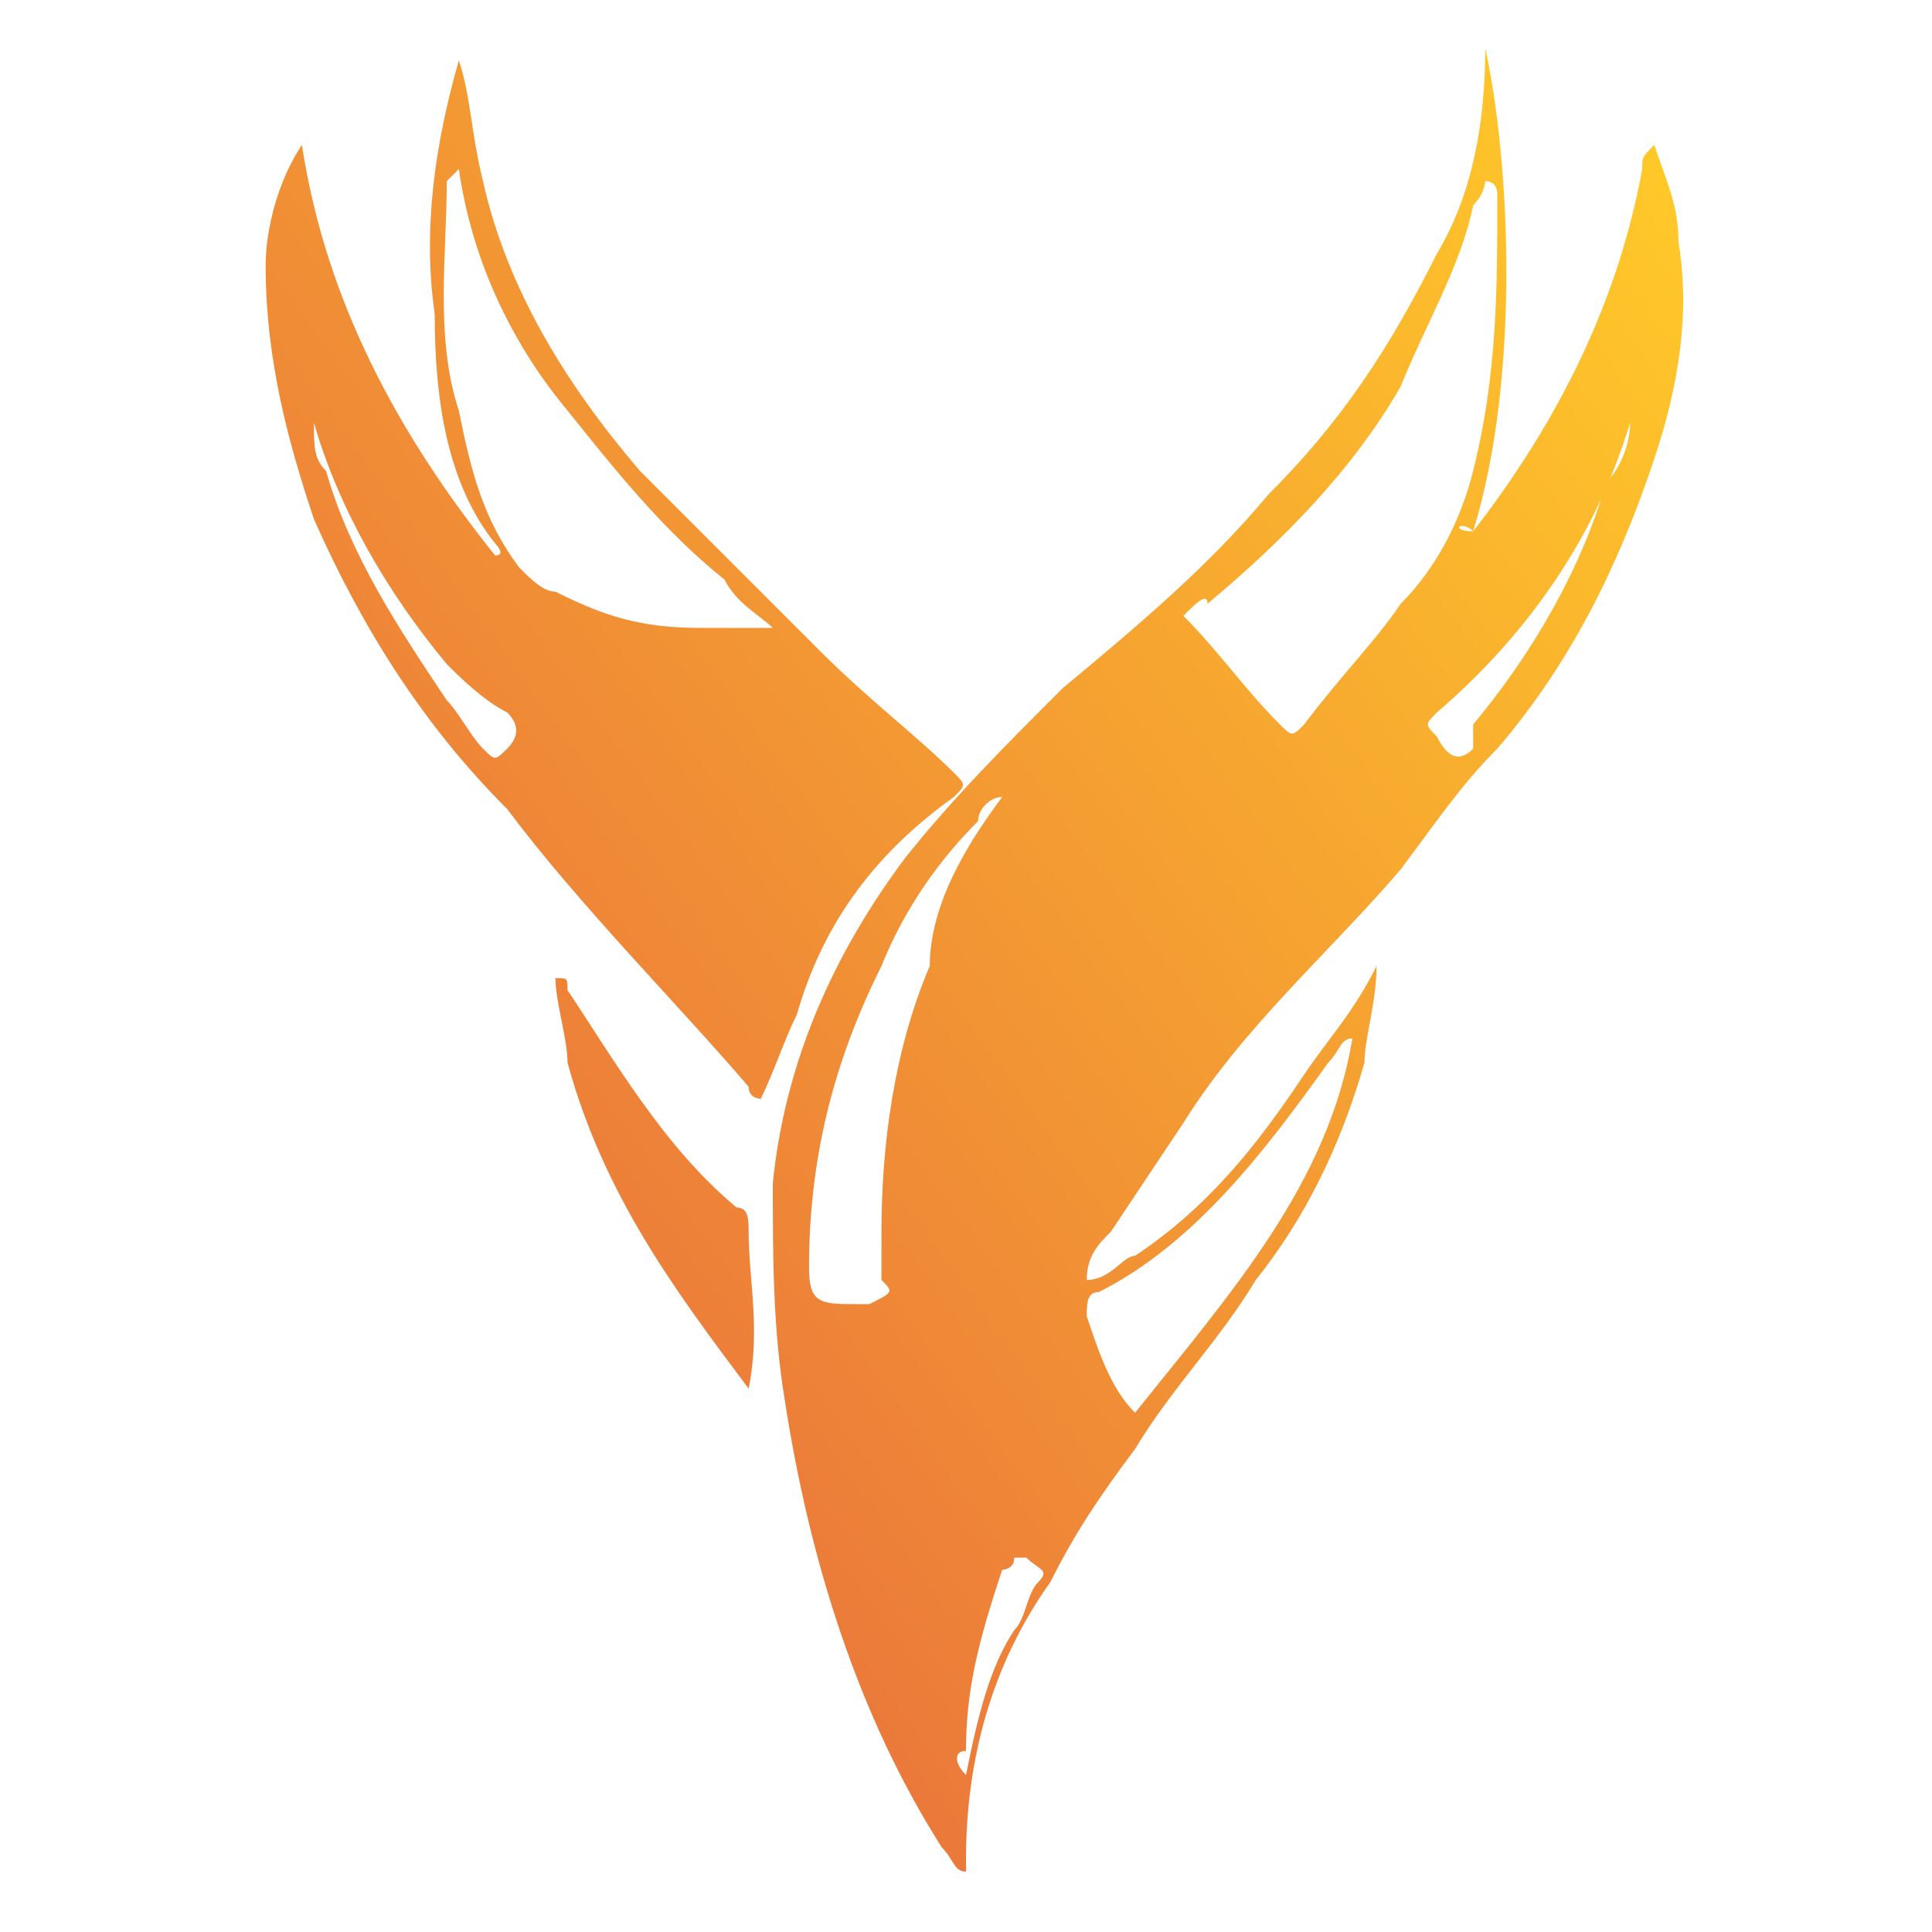 <?xml version="1.0" encoding="utf-8"?>
<!-- Generator: Adobe Illustrator 24.1.1, SVG Export Plug-In . SVG Version: 6.00 Build 0)  -->
<svg version="1.1" id="Layer_1" xmlns="http://www.w3.org/2000/svg" xmlns:xlink="http://www.w3.org/1999/xlink" x="0px" y="0px"
	 viewBox="0 0 16 16" style="enable-background:new 0 0 16 16;" xml:space="preserve">
<style type="text/css">
	.st0{fill:url(#logoIcon);}
</style>
<linearGradient id="logoIcon" gradientUnits="userSpaceOnUse" x1="3.601" y1="547.544" x2="14.082" y2="539.93" gradientTransform="matrix(1 0 0 1 0 -538)">
	<stop  offset="0" style="stop-color:#EB793A"/>
	<stop  offset="1" style="stop-color:#FFC829"/>
</linearGradient>
<path class="st0" d="M12.2,4.4c0.7-0.9,1.2-1.9,1.4-3c0-0.1,0-0.1,0.1-0.2c0.1,0.3,0.2,0.5,0.2,0.8c0.1,0.6,0,1.2-0.2,1.8
	c-0.3,0.9-0.7,1.7-1.3,2.4c-0.3,0.3-0.5,0.6-0.8,1c-0.6,0.7-1.3,1.3-1.8,2.1c-0.2,0.3-0.4,0.6-0.6,0.9C9.1,10.3,9,10.4,9,10.6
	c0.2,0,0.3-0.2,0.4-0.2c0.6-0.4,1-0.9,1.4-1.5C11,8.6,11.2,8.4,11.4,8c0,0.3-0.1,0.6-0.1,0.8c-0.2,0.7-0.5,1.3-0.9,1.8
	c-0.3,0.5-0.7,0.9-1,1.4c-0.3,0.4-0.5,0.7-0.7,1.1C8.2,13.8,8,14.6,8,15.4c0,0,0,0.1,0,0.1c-0.1,0-0.1-0.1-0.2-0.2
	c-0.7-1.1-1.1-2.4-1.3-3.7c-0.1-0.6-0.1-1.2-0.1-1.8c0.1-1,0.5-1.9,1.1-2.7c0.4-0.5,0.8-0.9,1.3-1.4c0.6-0.5,1.2-1,1.7-1.6
	c0.6-0.6,1-1.2,1.4-2c0.3-0.5,0.4-1.1,0.4-1.7C12.5,1.3,12.6,3.1,12.2,4.4C12.1,4.3,12,4.4,12.2,4.4C12.1,4.5,12.2,4.4,12.2,4.4z
	 M9.8,5.1c0.3,0.3,0.5,0.6,0.8,0.9c0.1,0.1,0.1,0.1,0.2,0c0.3-0.4,0.6-0.7,0.8-1c0.3-0.3,0.5-0.7,0.6-1.1c0.2-0.8,0.2-1.5,0.2-2.3
	c0,0,0-0.1-0.1-0.1c0,0,0,0.1-0.1,0.2c-0.1,0.5-0.4,1-0.6,1.5c-0.4,0.7-1,1.3-1.6,1.8C10,4.9,9.9,5,9.8,5.1z M11.2,8.6
	c-0.1,0-0.1,0.1-0.2,0.2c-0.5,0.7-1.1,1.5-1.9,1.9c-0.1,0-0.1,0.1-0.1,0.2c0.1,0.3,0.2,0.6,0.4,0.8C10.2,10.7,11,9.8,11.2,8.6z
	 M8.3,6.6c-0.1,0-0.2,0.1-0.2,0.2C7.8,7.1,7.5,7.5,7.3,8c-0.4,0.8-0.6,1.6-0.6,2.5c0,0.3,0.1,0.3,0.4,0.3c0,0,0,0,0.1,0
	c0.2-0.1,0.2-0.1,0.1-0.2c0-0.1,0-0.3,0-0.4c0-0.7,0.1-1.5,0.4-2.2C7.7,7.5,8,7,8.3,6.6z M13.5,3.5L13.5,3.5c-0.3,1-0.9,1.8-1.6,2.4
	c-0.1,0.1-0.1,0.1,0,0.2c0.1,0.2,0.2,0.2,0.3,0.1C12.2,6.1,12.2,6,12.2,6c0.5-0.6,0.9-1.3,1.1-2C13.4,3.9,13.5,3.7,13.5,3.5z
	 M8,14.7C8,14.7,8,14.7,8,14.7c0.1-0.5,0.2-0.9,0.4-1.2c0.1-0.1,0.1-0.3,0.2-0.4c0.1-0.1,0-0.1-0.1-0.2c-0.1,0-0.1,0-0.1,0
	c0,0.1-0.1,0.1-0.1,0.1C8.1,13.6,8,14,8,14.5C7.9,14.5,7.9,14.6,8,14.7z M2.5,1.2c0.2,1.3,0.8,2.4,1.6,3.4c0.1,0,0-0.1,0-0.1
	C3.7,4,3.6,3.3,3.6,2.6c-0.1-0.7,0-1.4,0.2-2.1c0.1,0.3,0.1,0.6,0.2,1c0.2,0.9,0.7,1.7,1.3,2.4c0.5,0.5,1,1,1.5,1.5
	c0.4,0.4,0.8,0.7,1.1,1c0.1,0.1,0.1,0.1,0,0.2C7.2,7.1,6.8,7.7,6.6,8.4C6.5,8.6,6.4,8.9,6.3,9.1c0,0-0.1,0-0.1-0.1
	C5.6,8.3,4.8,7.5,4.2,6.7C3.5,6,3,5.2,2.6,4.3C2.4,3.7,2.2,3,2.2,2.2C2.2,1.9,2.3,1.5,2.5,1.2z M3.8,1.4C3.7,1.4,3.7,1.4,3.8,1.4
	C3.7,1.5,3.7,1.5,3.7,1.5c0,0.6-0.1,1.3,0.1,1.9C3.9,3.9,4,4.3,4.3,4.7c0.1,0.1,0.2,0.2,0.3,0.2C5,5.1,5.3,5.2,5.8,5.2
	c0.2,0,0.4,0,0.6,0C6.3,5.1,6.1,5,6,4.8C5.5,4.4,5.1,3.9,4.7,3.4C4.2,2.8,3.9,2.1,3.8,1.4z M2.6,3.5c0,0.2,0,0.3,0.1,0.4
	c0.2,0.7,0.6,1.3,1,1.9c0.1,0.1,0.2,0.3,0.3,0.4c0.1,0.1,0.1,0.1,0.2,0c0.1-0.1,0.1-0.2,0-0.3C4,5.8,3.8,5.6,3.7,5.5
	C3.2,4.9,2.8,4.2,2.6,3.5z M6.2,10.2c0-0.1,0-0.2-0.1-0.2c-0.6-0.5-1-1.2-1.4-1.8c0-0.1,0-0.1-0.1-0.1c0,0.2,0.1,0.5,0.1,0.7
	c0.3,1.1,0.9,1.9,1.5,2.7C6.3,11,6.2,10.6,6.2,10.2z"/>
</svg>
